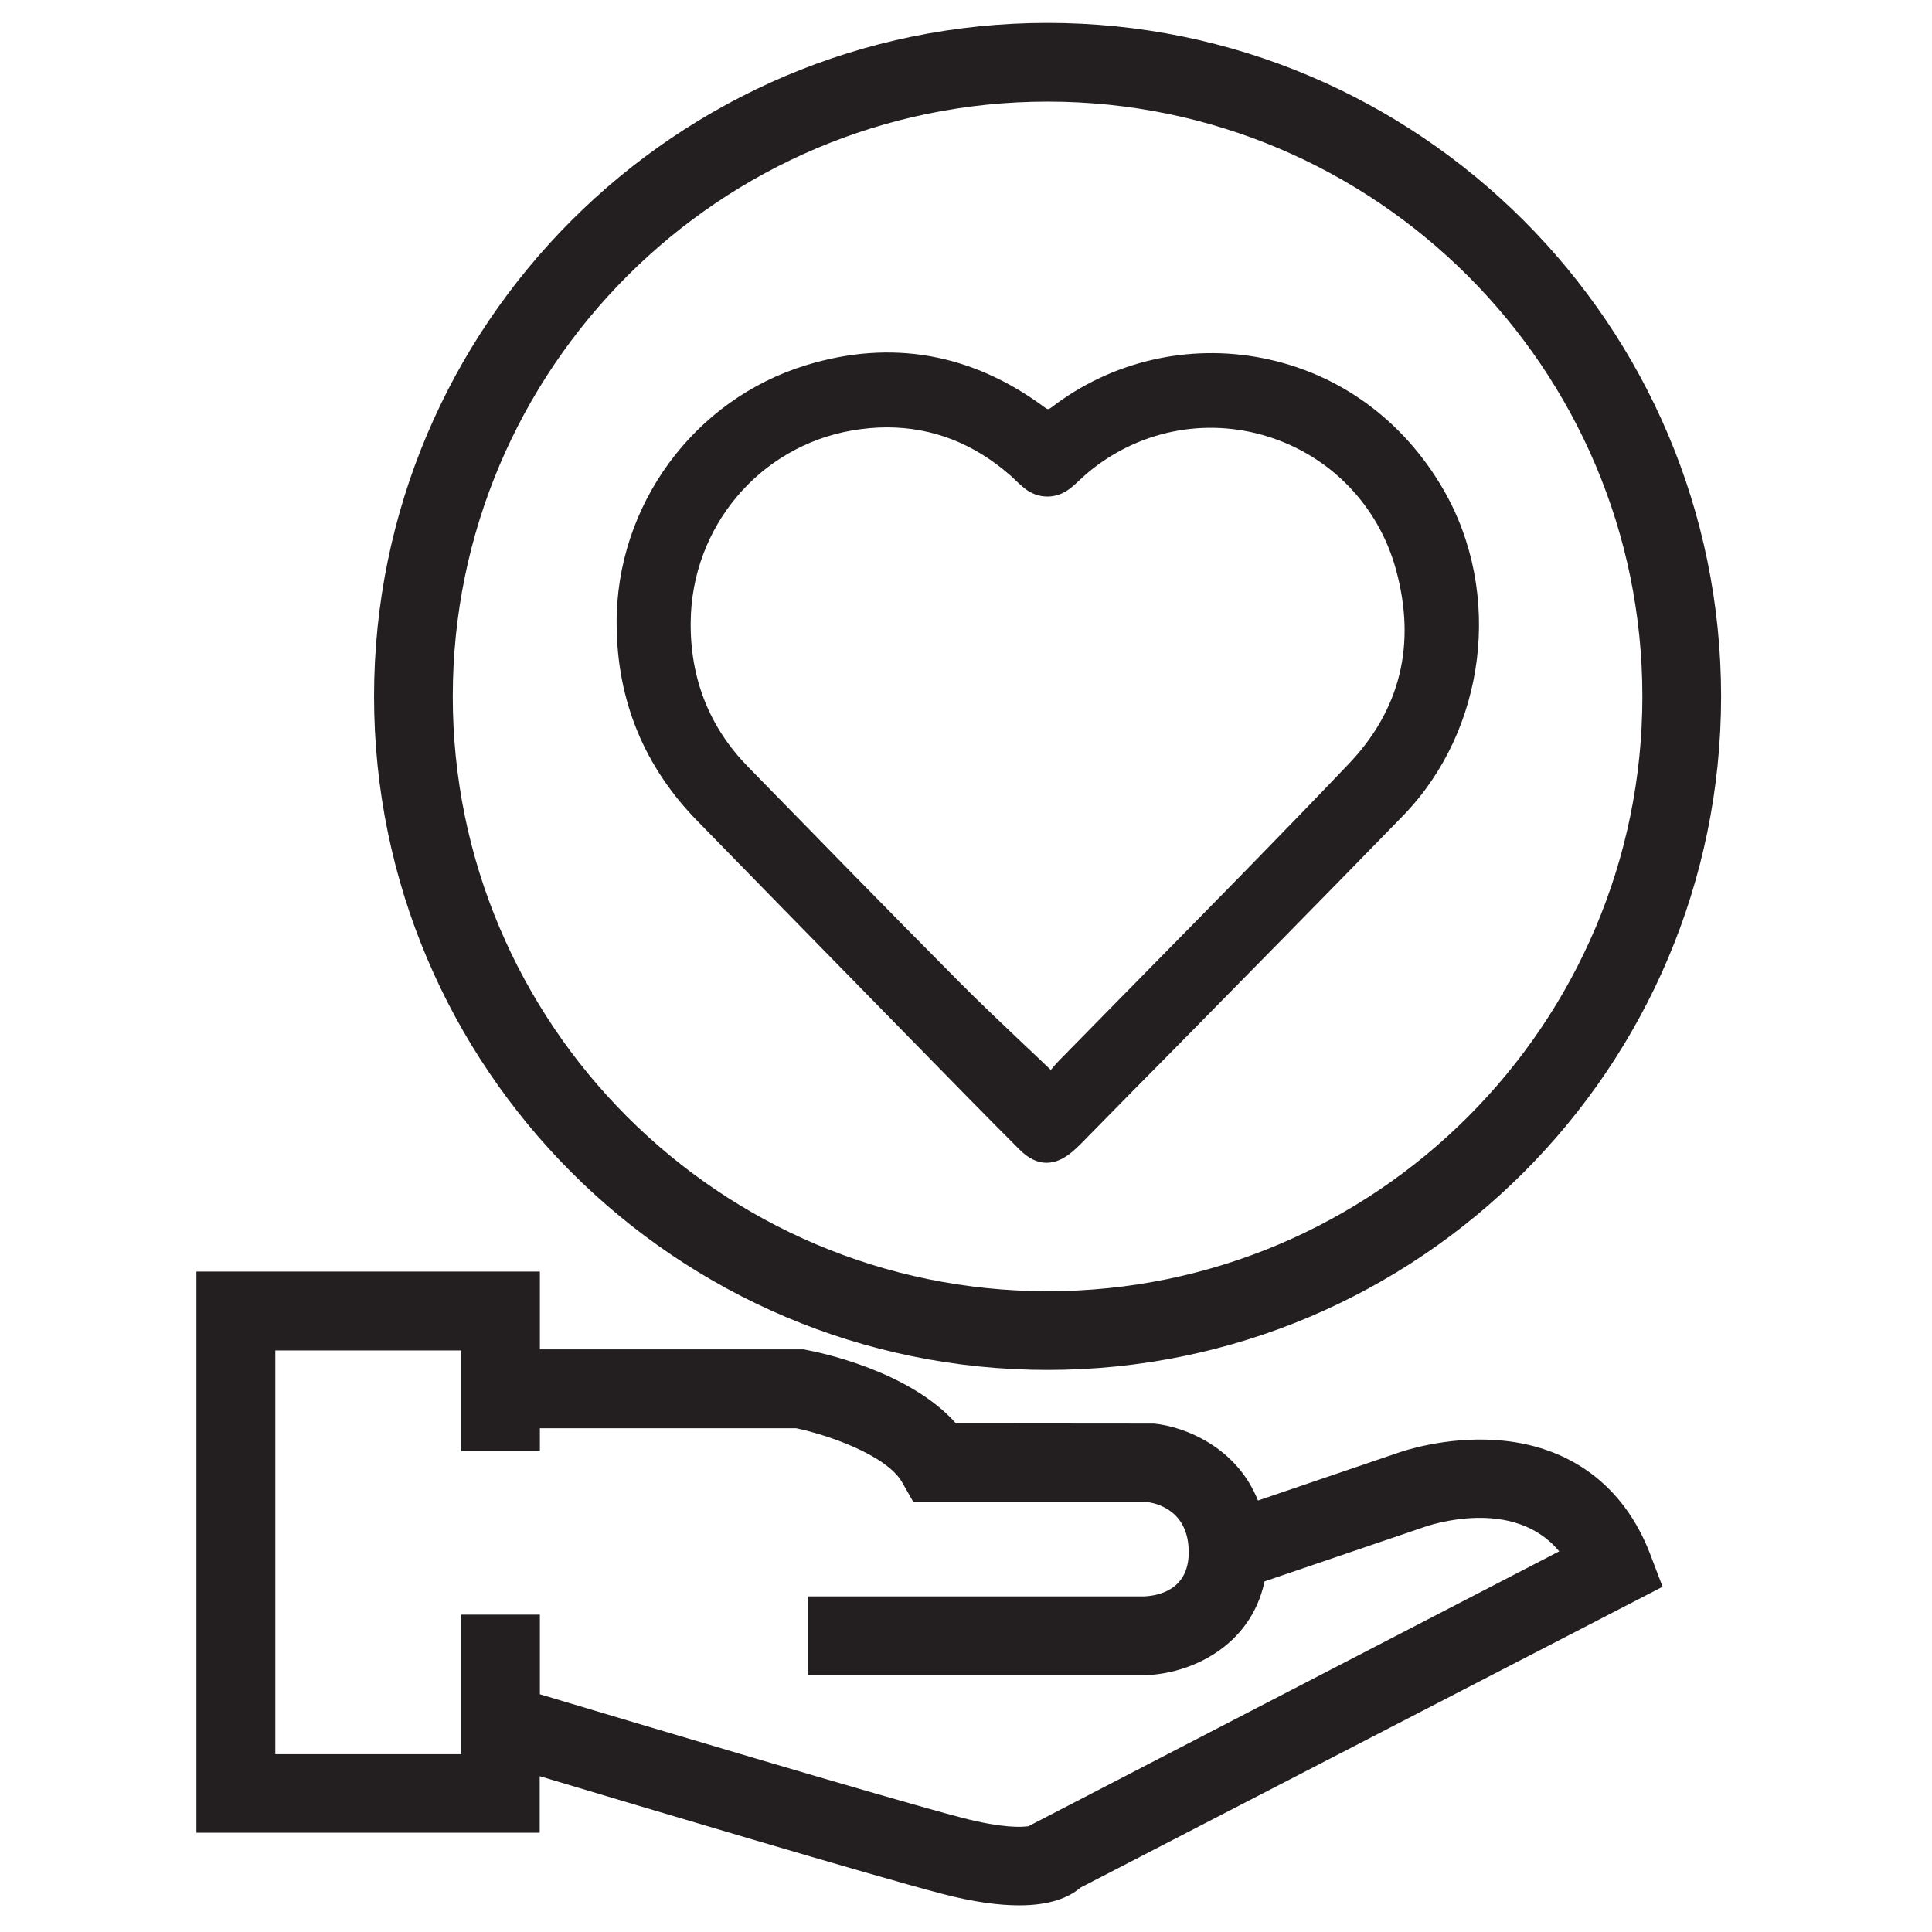 <?xml version="1.0" encoding="utf-8"?>
<!-- Generator: Adobe Illustrator 27.5.0, SVG Export Plug-In . SVG Version: 6.00 Build 0)  -->
<svg version="1.1" id="Layer_1" xmlns="http://www.w3.org/2000/svg" xmlns:xlink="http://www.w3.org/1999/xlink" x="0px" y="0px"
	 viewBox="0 0 1080 1080" style="enable-background:new 0 0 1080 1080;" xml:space="preserve">
<style type="text/css">
	.st0{fill:#231F20;}
</style>
<g>
	<path class="st0" d="M836.1,805c-28.5-1.9-52.2,6.3-54.5,7.1l-78.4,26.7c-11.8-29.8-40.9-41.3-58.1-43l-110.7-0.1
		c-26.2-29.6-76.9-39.8-83.2-41l-2-0.4H301.8v-43.5H109.8v313.7h191.9v-31.6c57.7,17.3,185.7,55.5,224.7,65.7
		c17.9,4.7,32.1,6.5,43.4,6.5c17.2,0,27.8-4.4,34.2-9.9L929.4,887l-7-18.4C907.7,830.3,877.1,807.7,836.1,805z M575.6,1020.5
		l-0.2,0.3c-4.2,0.7-15.2,1.2-37.8-4.7c-41-10.7-187.4-54.5-235.8-69v-44.5h-44v78H153.9V754.9h103.9v56.3h44v-12.8h143.3
		c16.7,3.5,50.3,14.7,59.2,30.2l6.3,11.1h131.1c5.4,0.8,22.8,5,22.8,28c0,20.4-15.8,24.3-25.1,24.7H451.6v44H640l0.3,0
		c24.2-0.6,58.7-15.3,66.6-52.4l89.3-30.4c2.3-0.8,49.8-17.3,75.4,13.6L575.6,1020.5z"/>
	<path class="st0" d="M585.6,765.8c207.6,0,376.5-168.9,376.5-376.5S793.2,12.8,585.6,12.8c-207.6,0-376.5,168.9-376.5,376.5
		S378,765.8,585.6,765.8z M585.6,56.8C769,56.8,918.1,206,918.1,389.3c0,183.3-149.2,332.5-332.5,332.5
		c-183.3,0-332.5-149.2-332.5-332.5C253.1,206,402.3,56.8,585.6,56.8z"/>
	<path class="st0" d="M464.1,534.9l51.9,53c17.9,18.3,35.8,36.6,53.9,54.7c4.9,4.9,9.9,7.4,15.1,7.4c4.8,0,9.7-2.1,14.7-6.4
		c1.5-1.3,2.9-2.6,4.3-4c17.7-18.1,35.5-36.1,53.3-54.1c41.7-42.4,84.9-86.2,127.1-129.6c46.4-47.8,55.9-124.4,22.5-182.2
		c-22.5-38.9-58.4-65.1-101.1-73.5c-41.6-8.2-84.6,1.8-118.1,27.6c-1.6,1.2-2.1,1.2-3.9-0.2c-40.7-30.1-85.5-38-133-23.5
		c-62.9,19.1-106.6,78.6-106.1,144.8c0.2,42.8,15.5,79.9,45.4,110.3C414.6,484.4,439.4,509.6,464.1,534.9z M386.1,347.9
		c0.4-53.3,38.4-98.4,90.4-107.3c6.6-1.1,13-1.7,19.3-1.7c25.3,0,48.4,8.9,68.8,26.7c1.1,0.9,2.1,1.9,3.1,2.9c1.6,1.5,3.2,3,4.9,4.4
		c7.9,6.3,18.1,6.2,25.9-0.1c1.8-1.4,3.5-3,5.2-4.6c1.4-1.3,2.7-2.5,4.1-3.7c28.1-23.7,65.8-31.4,100.8-20.5
		c35.1,10.9,61.9,38.6,71.7,74.2c11.6,42,2.5,78.9-26.9,109.4C716.8,466,679,504.4,642.4,541.6c-16.7,17-33.5,34-50.2,51.1
		c-1.8,1.8-3.4,3.8-4.8,5.4c-5.2-5-10.4-9.9-15.5-14.7c-12.4-11.8-24.2-22.9-35.8-34.6c-41-41.3-81-82.3-118.2-120.4
		C396.6,406.5,385.8,379.4,386.1,347.9z"/>
</g>
</svg>

